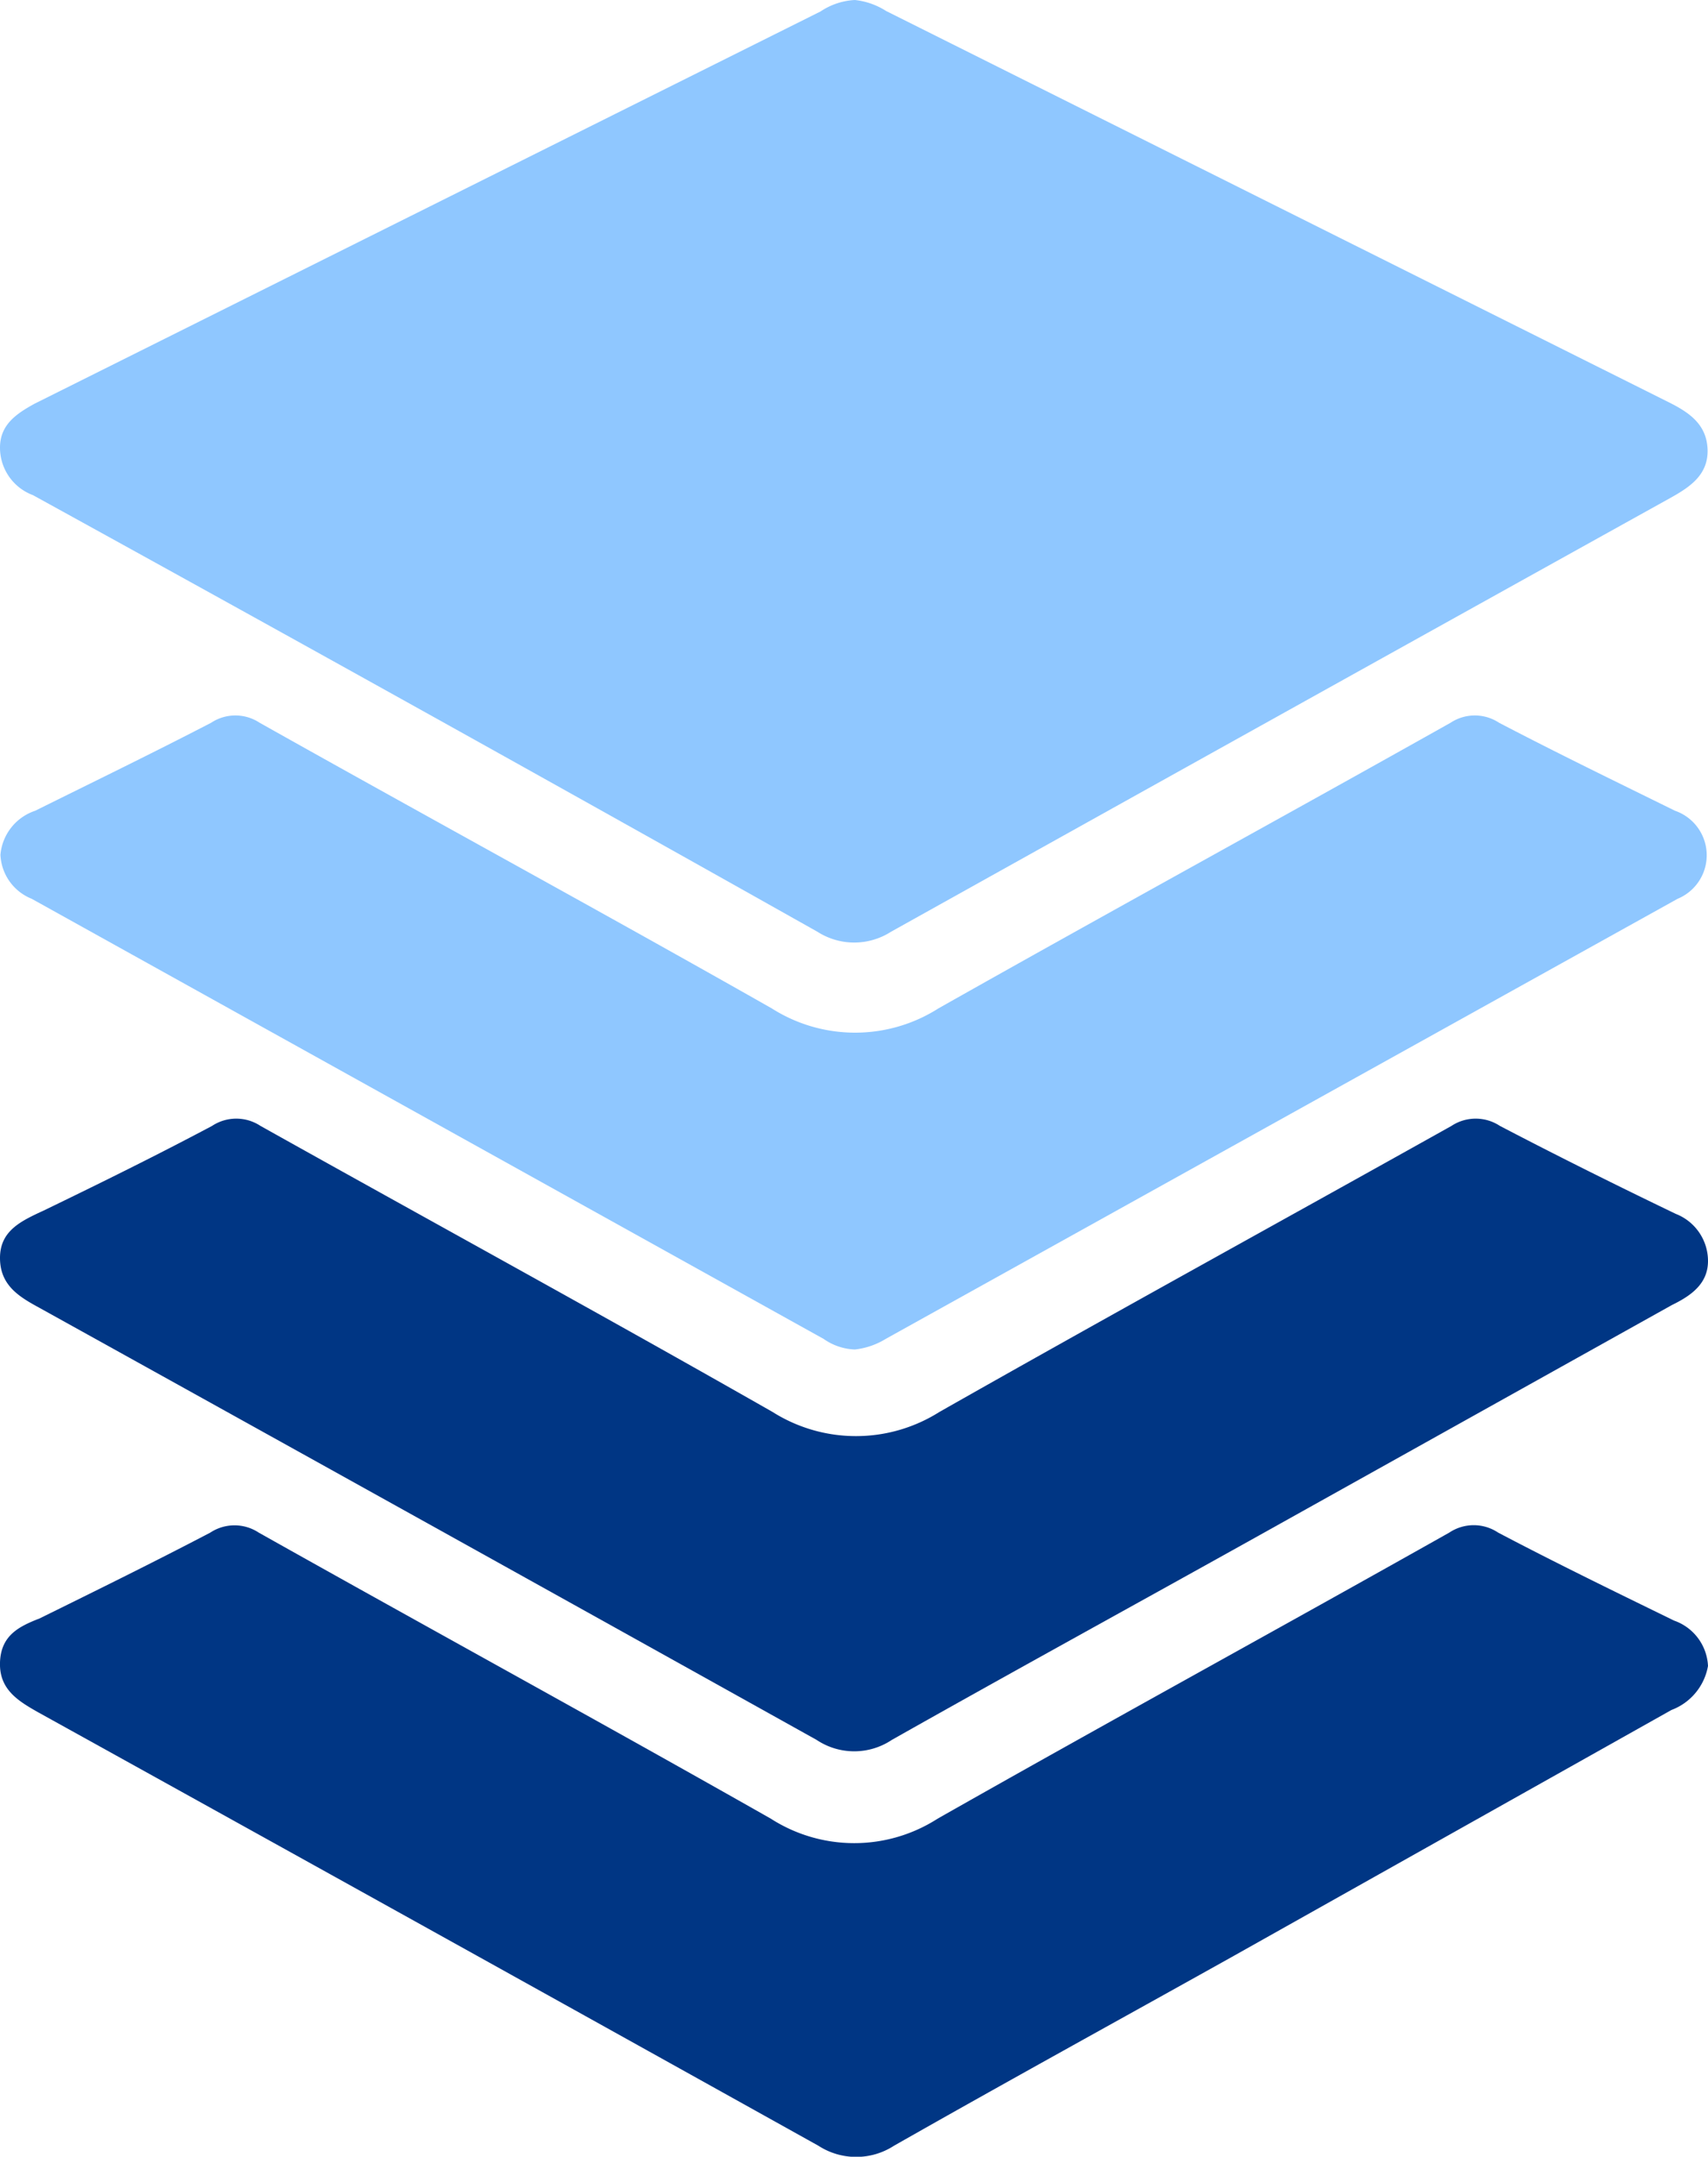 <svg xmlns="http://www.w3.org/2000/svg" viewBox="0 0 38.82 49"><defs><style>.cls-1{fill:#8fc7ff;}.cls-2{fill:#003684;}</style></defs><title>olink-proteomics-assay-icon-2</title><g id="Layer_2" data-name="Layer 2"><g id="Layer_1-2" data-name="Layer 1"><path class="cls-1" d="M19.43,0a1.64,1.64,0,0,1,.71.25L37.93,9.14c.46.23.86.5.88,1.07s-.39.85-.84,1.1q-8.86,4.92-17.72,9.86a1.55,1.55,0,0,1-1.67,0q-8.89-5-17.83-9.92A1.15,1.15,0,0,1,0,10.17c0-.52.37-.77.79-1L18.65.26A1.54,1.54,0,0,1,19.43,0Z"/><path class="cls-2" d="M38.82,28.65c0,.52-.39.79-.82,1L28.41,35c-2.71,1.51-5.43,3-8.14,4.53a1.54,1.54,0,0,1-1.71,0Q9.73,34.61.89,29.71C.43,29.46,0,29.2,0,28.58s.48-.84,1-1.08c1.28-.62,2.56-1.25,3.82-1.92a1,1,0,0,1,1.1,0c3.88,2.17,7.78,4.3,11.64,6.5a3.55,3.55,0,0,0,3.79,0c3.86-2.19,7.76-4.33,11.64-6.5a1,1,0,0,1,1.1,0c1.34.7,2.69,1.37,4,2A1.15,1.15,0,0,1,38.82,28.65Z"/><path class="cls-2" d="M38.82,37.85a1.31,1.31,0,0,1-.83,1L28,44.46c-2.56,1.43-5.13,2.84-7.68,4.29a1.58,1.58,0,0,1-1.72,0Q9.73,43.81.88,38.91c-.46-.26-.9-.52-.88-1.14s.44-.82.9-1c1.3-.64,2.6-1.28,3.88-1.95a1,1,0,0,1,1.1,0c3.88,2.18,7.78,4.31,11.64,6.5a3.51,3.51,0,0,0,3.79,0c3.86-2.19,7.76-4.32,11.63-6.5a1,1,0,0,1,1.11,0c1.33.7,2.69,1.36,4,2A1.15,1.15,0,0,1,38.82,37.85Z"/><path class="cls-1" d="M19.43,30.66a1.31,1.31,0,0,1-.71-.24l-18-10a1.13,1.13,0,0,1-.71-1,1.16,1.16,0,0,1,.79-1c1.33-.66,2.67-1.31,4-2a1,1,0,0,1,1.1,0c3.88,2.18,7.78,4.3,11.64,6.49a3.53,3.53,0,0,0,3.79,0c3.86-2.18,7.76-4.31,11.64-6.49a1,1,0,0,1,1.1,0c1.32.69,2.66,1.34,4,2a1.07,1.07,0,0,1,.06,2l-18,10A1.69,1.69,0,0,1,19.43,30.66Z"/></g></g></svg>